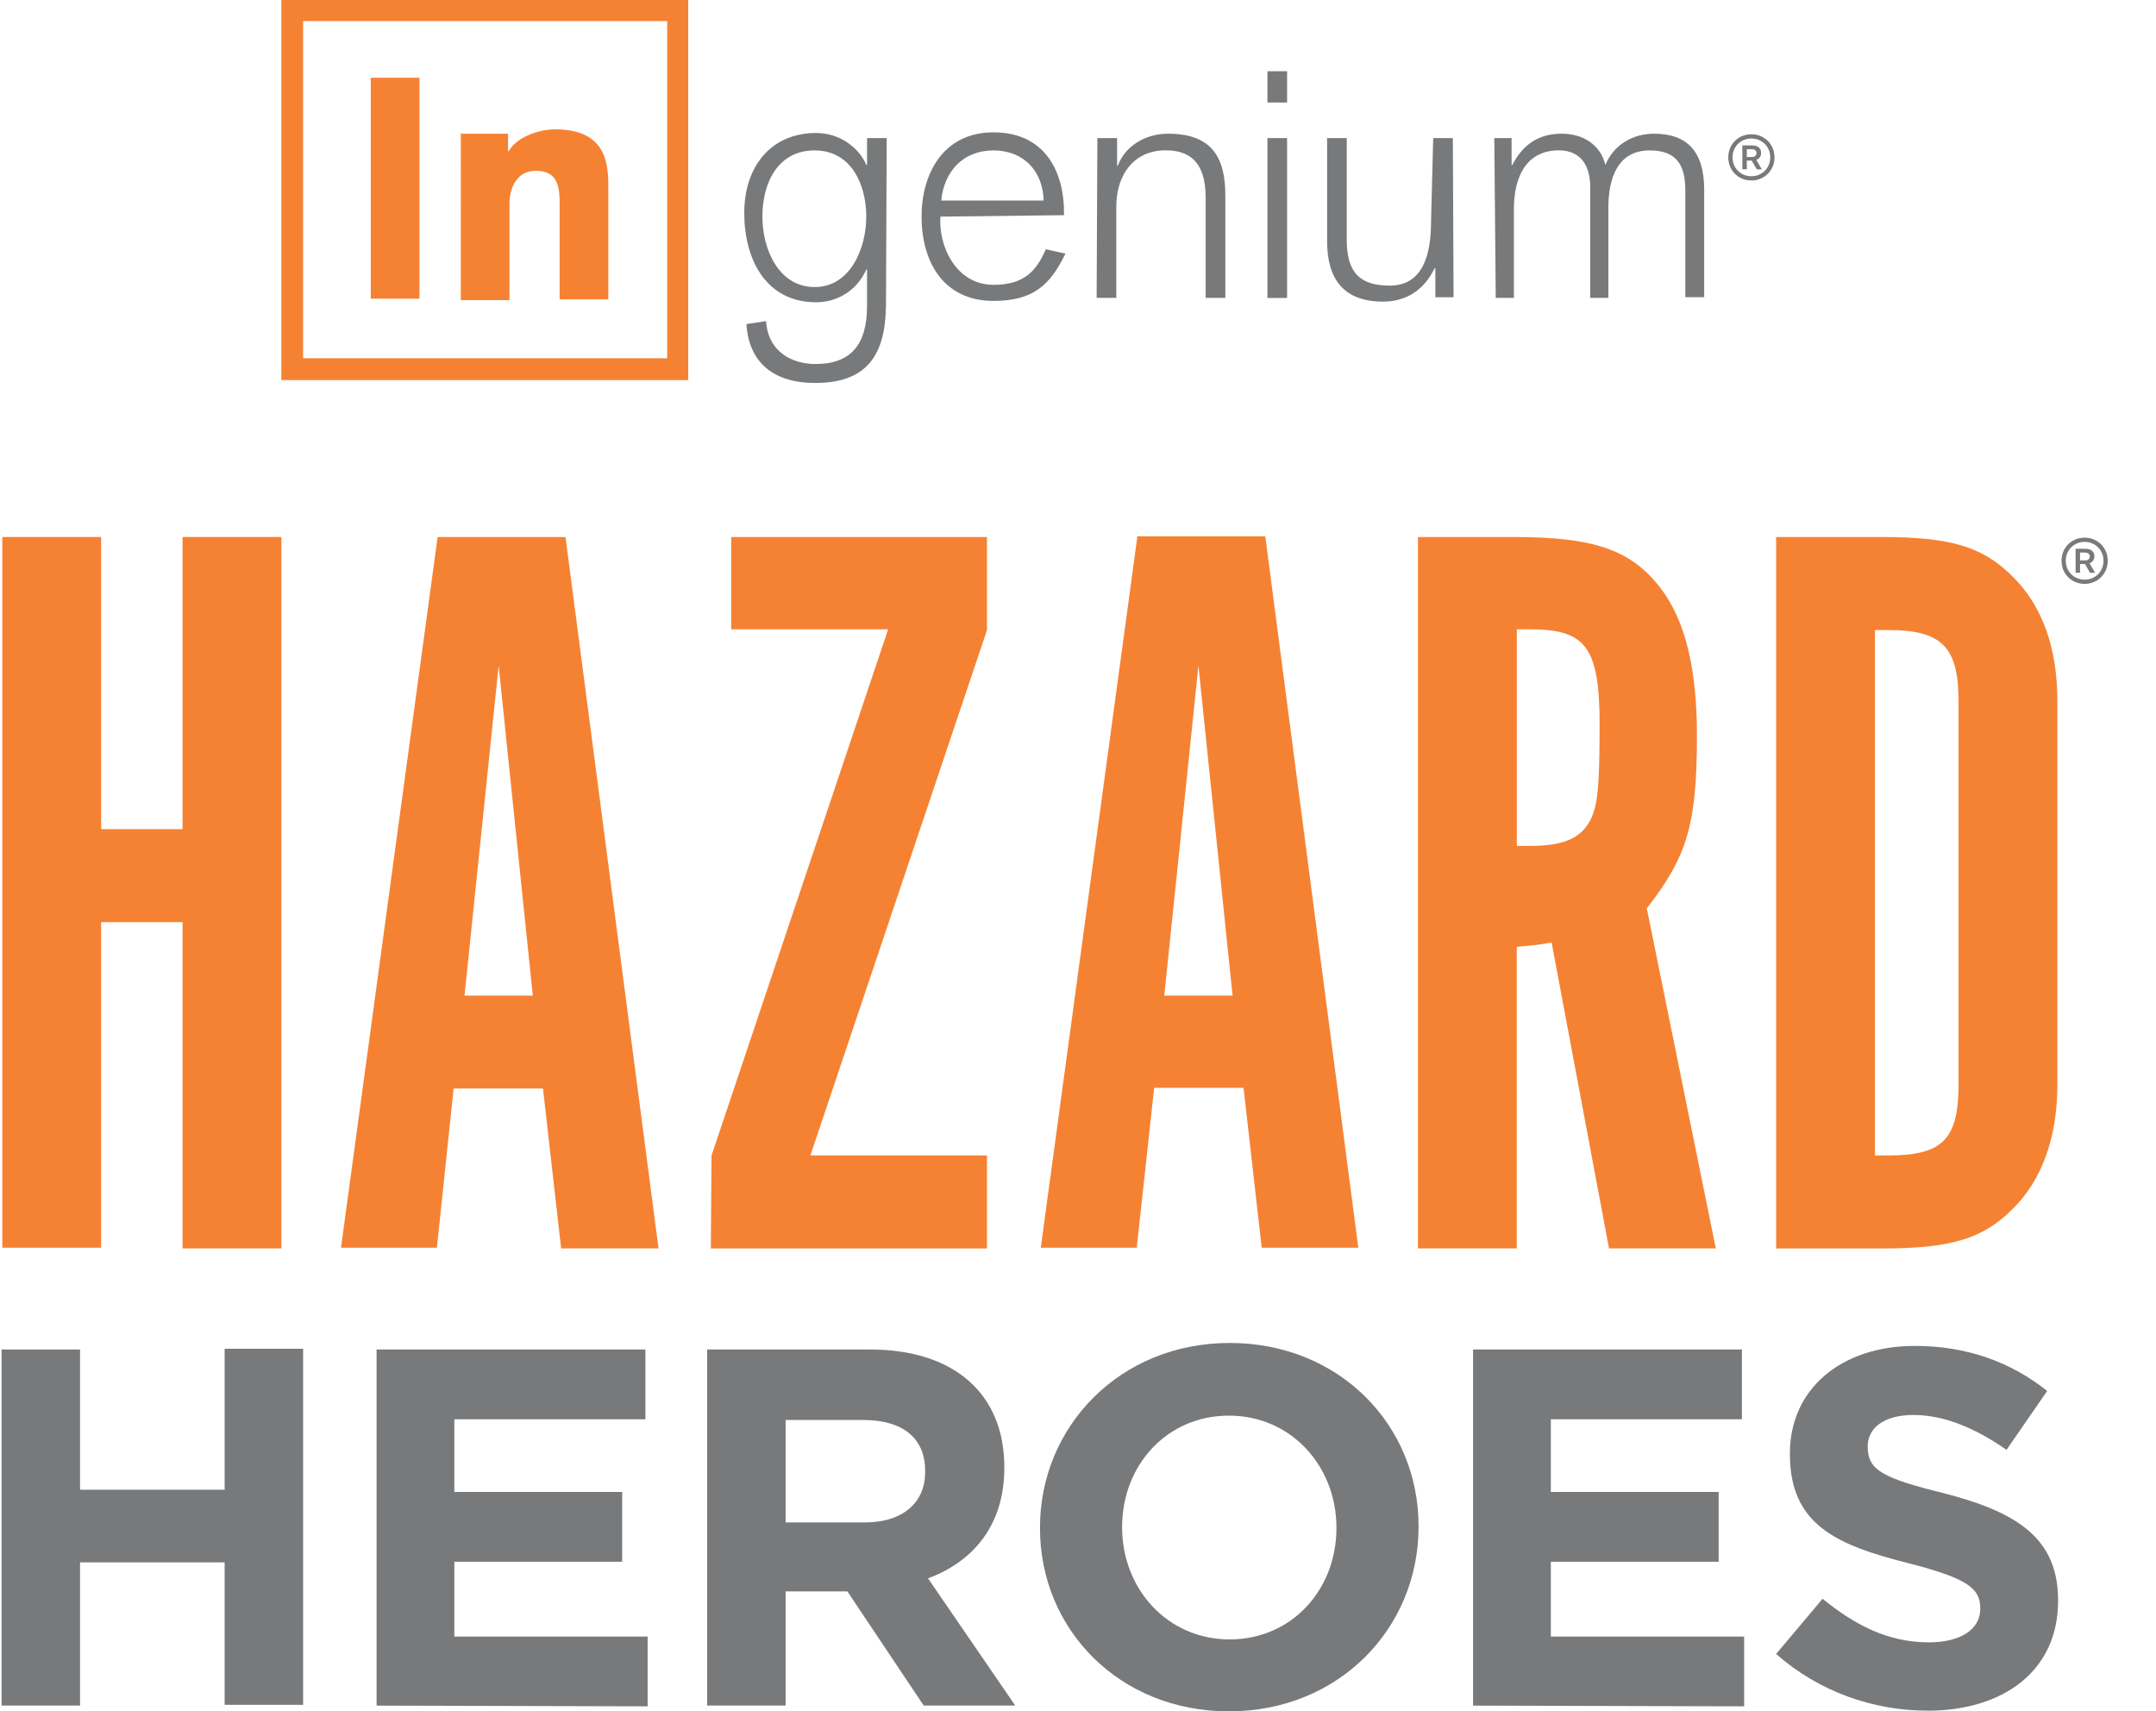 <?xml version="1.0" encoding="UTF-8"?><svg id="a" xmlns="http://www.w3.org/2000/svg" width="4.17in" height="3.31in" viewBox="0 0 300.14 238.59"><defs><style>.cls-1{fill:#f58233;}.cls-2{fill:#78797b;}</style></defs><g><path class="cls-1" d="M92.8,2.94V49.95H42.04V2.94h50.76M95.74,0H39V52.99h56.73V0h0Z"/><path class="cls-2" d="M123.29,42.75c-.1,6.59-2.53,10.64-9.83,10.64-6.48,0-9.32-3.44-9.62-8.21l2.74-.41c.3,4.46,3.85,5.98,6.89,5.98,4.96,0,7.19-2.74,7.19-8.1v-5.07h-.1c-1.22,2.74-3.85,4.56-6.99,4.56-7.09,0-10.03-6.08-10.03-12.46s3.65-11.14,10.03-11.14c3.24,0,5.98,2.03,6.99,4.46h.1v-3.75h2.74l-.1,23.5h0Zm-2.74-12.56c0-4.36-2.03-9.22-7.19-9.22s-7.29,4.56-7.29,9.22,2.33,9.83,7.29,9.83,7.19-5.37,7.19-9.83Z"/><path class="cls-2" d="M130.89,30.19c-.3,4.05,2.13,9.52,7.4,9.52,3.95,0,5.88-1.62,7.29-4.96l2.74,.61c-2.13,4.36-4.46,6.59-10.03,6.59-6.99,0-10.03-5.47-10.03-11.75,0-5.88,2.94-11.75,10.03-11.75s9.93,5.37,9.83,11.55l-17.22,.2h0Zm14.39-2.23c-.1-4.05-2.74-6.99-6.99-6.99s-6.89,2.94-7.29,6.99h14.28Z"/><path class="cls-2" d="M152.78,19.25h2.74v3.85h.1c1.01-2.74,3.85-4.46,6.99-4.46,6.08,0,8,3.24,8,8.61v14.28h-2.74v-13.88c0-3.85-1.22-6.69-5.57-6.69s-6.79,3.24-6.89,7.6v12.97h-2.74l.1-22.29h0Z"/><path class="cls-2" d="M176.48,9.93h2.74v4.36h-2.74v-4.36Zm0,9.32h2.74v22.29h-2.74V19.25Z"/><path class="cls-2" d="M202.42,41.44h-2.53v-4.05h-.1c-1.42,2.94-3.85,4.66-7.19,4.66-5.57,0-7.8-3.24-7.8-8.41v-14.39h2.74v14.49c.1,4.05,1.62,6.08,5.98,6.08,4.66,0,5.77-4.36,5.77-8.92l.3-11.65h2.74l.1,22.19h0Z"/><path class="cls-2" d="M208.09,19.25h2.43v3.75h.1c1.42-2.74,3.55-4.36,6.89-4.36,2.84,0,5.37,1.42,6.08,4.36,1.22-2.94,3.95-4.36,6.79-4.36,4.66,0,6.99,2.53,6.99,7.8v14.99h-2.63v-14.89c0-3.65-1.32-5.57-4.96-5.57-4.46,0-5.77,3.85-5.77,8v12.56h-2.53v-15.1c.1-3.04-1.11-5.47-4.36-5.47-4.46,0-6.28,3.55-6.28,8.21v12.36h-2.53l-.2-22.29h0Z"/><g><path class="cls-1" d="M51.47,10.84h6.79v30.8h-6.79V10.84Z"/><path class="cls-1" d="M64.13,18.64h6.48v2.43h.1c1.22-2.13,4.46-3.04,6.48-3.04,7.4,0,7.4,5.17,7.4,8.31v15.4h-6.79v-11.95c0-2.94,.3-5.98-3.34-5.98-2.53,0-3.65,2.23-3.65,4.66v13.37h-6.79V18.54l.1,.1h0Z"/></g></g><g><path class="cls-1" d="M13.88,128.46v45.49H.1V74.87H13.88v40.73h11.35v-40.73h13.78v99.18h-13.78v-45.49H13.88v-.1Z"/><path class="cls-1" d="M60.69,173.95h-13.37l13.47-99.08h17.83l12.97,99.18h-13.58l-2.53-22.29h-12.46l-2.33,22.19h0Zm8.61-81.15l-4.76,46h9.52l-4.76-46h0Z"/><path class="cls-1" d="M98.98,161.09l24.62-73.35h-21.88v-12.87h35.66v12.97l-24.62,73.25h24.62v12.97h-38.5l.1-12.97h0Z"/><path class="cls-1" d="M158.25,173.95h-13.37l13.47-99.18h17.83l12.97,99.18h-13.47l-2.53-22.29h-12.46l-2.43,22.29h0Zm8.61-81.15l-4.76,46h9.52l-4.76-46h0Z"/><path class="cls-1" d="M210.93,74.87c11.14,0,16.21,1.82,20.26,6.99,3.55,4.56,5.17,11.35,5.17,20.67,0,12.36-1.32,16.82-6.99,24.11l9.62,47.41h-14.89l-8-42.65c-2.33,.41-2.84,.41-4.86,.61v42.04h-13.78V74.87h13.47Zm2.23,43.06c4.46,0,6.99-1.01,8.31-3.55,1.01-1.92,1.32-4.36,1.32-13.37,0-10.74-1.92-13.27-9.62-13.27h-1.92v30.19h1.92Z"/><path class="cls-1" d="M262.09,74.87c9.62,0,14.08,1.32,18.24,5.47,4.15,4.05,6.28,9.93,6.28,17.43v53.39c0,7.4-2.13,13.37-6.28,17.43-4.15,4.15-8.61,5.47-18.24,5.47h-14.69V74.87h14.69Zm.91,86.22c7.6,0,9.83-2.23,9.83-9.93v-53.39c0-7.6-2.33-9.93-9.83-9.93h-1.82v73.25h1.82Z"/></g><g><path class="cls-2" d="M31.1,237.78v-19.96H10.94v19.96H0v-49.64H10.94v19.55H31.1v-19.65h10.94v49.64h-10.94v.1Z"/><path class="cls-2" d="M52.28,237.78v-49.64h37.48v9.73h-26.64v10.13h23.4v9.73h-23.4v10.43h26.95v9.73l-37.79-.1h0Z"/><path class="cls-2" d="M128.56,237.78l-10.64-15.91h-8.61v15.91h-10.94v-49.64h22.69c11.75,0,18.74,6.18,18.74,16.41v.1c0,8-4.36,13.07-10.64,15.4l12.16,17.73h-12.77Zm.2-32.72c0-4.66-3.24-7.09-8.61-7.09h-10.84v14.28h11.04c5.37,0,8.41-2.84,8.41-6.99v-.2h0Z"/><path class="cls-2" d="M171.11,238.59c-15.3,0-26.34-11.45-26.34-25.53v-.1c0-14.08,11.14-25.73,26.44-25.73s26.34,11.45,26.34,25.53v.1c0,14.18-11.14,25.73-26.44,25.73Zm14.99-25.63c0-8.51-6.28-15.6-14.99-15.6s-14.89,6.99-14.89,15.5v.1c0,8.51,6.28,15.6,14.99,15.6s14.89-6.99,14.89-15.5v-.1Z"/><path class="cls-2" d="M205.15,237.78v-49.64h37.48v9.73h-26.64v10.13h23.4v9.73h-23.4v10.43h26.95v9.73l-37.79-.1h0Z"/><path class="cls-2" d="M268.47,238.49c-7.5,0-15.1-2.63-21.07-7.9l6.48-7.7c4.46,3.65,9.12,6.08,14.79,6.08,4.46,0,7.19-1.82,7.19-4.66v-.1c0-2.74-1.72-4.15-10.03-6.28-10.03-2.53-16.51-5.37-16.51-15.2v-.1c0-9.02,7.19-14.99,17.43-14.99,7.19,0,13.37,2.23,18.44,6.28l-5.67,8.21c-4.36-3.04-8.71-4.86-12.97-4.86s-6.38,1.92-6.38,4.36v.1c0,3.24,2.13,4.36,10.74,6.48,10.13,2.63,15.8,6.28,15.8,14.89v.1c0,9.73-7.6,15.3-18.24,15.3h0Z"/></g><path class="cls-2" d="M293.63,78.2c0,1.79-1.41,3.2-3.2,3.2h-.04c-1.8,0-3.2-1.41-3.2-3.2v-.04c0-1.8,1.4-3.2,3.2-3.2h.04c1.79,0,3.2,1.4,3.2,3.2v.04Zm-3.2-2.65h-.04c-1.46,0-2.61,1.15-2.61,2.61v.04c0,1.46,1.15,2.61,2.61,2.61h.04c1.46,0,2.61-1.15,2.61-2.61v-.04c0-1.46-1.15-2.61-2.61-2.61Zm-1.28,.96h1.38c.78,0,1.24,.39,1.24,1.07h0c0,.44-.26,.81-.68,.95l.78,1.32h-.71l-.7-1.22s-.04,0-.06,0h-.63v1.21h-.62v-3.34Zm1.32,1.62c.41,0,.66-.21,.66-.55s-.26-.54-.67-.54h-.69v1.09h.7Z"/><path class="cls-2" d="M247.17,21.96c0,1.79-1.41,3.2-3.2,3.2h-.04c-1.8,0-3.2-1.41-3.2-3.2v-.04c0-1.8,1.4-3.2,3.2-3.2h.04c1.79,0,3.2,1.4,3.2,3.2v.04Zm-3.2-2.65h-.04c-1.46,0-2.61,1.15-2.61,2.61v.04c0,1.46,1.15,2.61,2.61,2.61h.04c1.46,0,2.61-1.15,2.61-2.61v-.04c0-1.46-1.15-2.61-2.61-2.61Zm-1.28,.96h1.38c.78,0,1.24,.39,1.24,1.07h0c0,.44-.26,.81-.68,.95l.78,1.32h-.71l-.7-1.22s-.04,0-.06,0h-.63v1.21h-.62v-3.34Zm1.32,1.62c.41,0,.66-.21,.66-.55s-.26-.54-.67-.54h-.69v1.09h.7Z"/></svg>